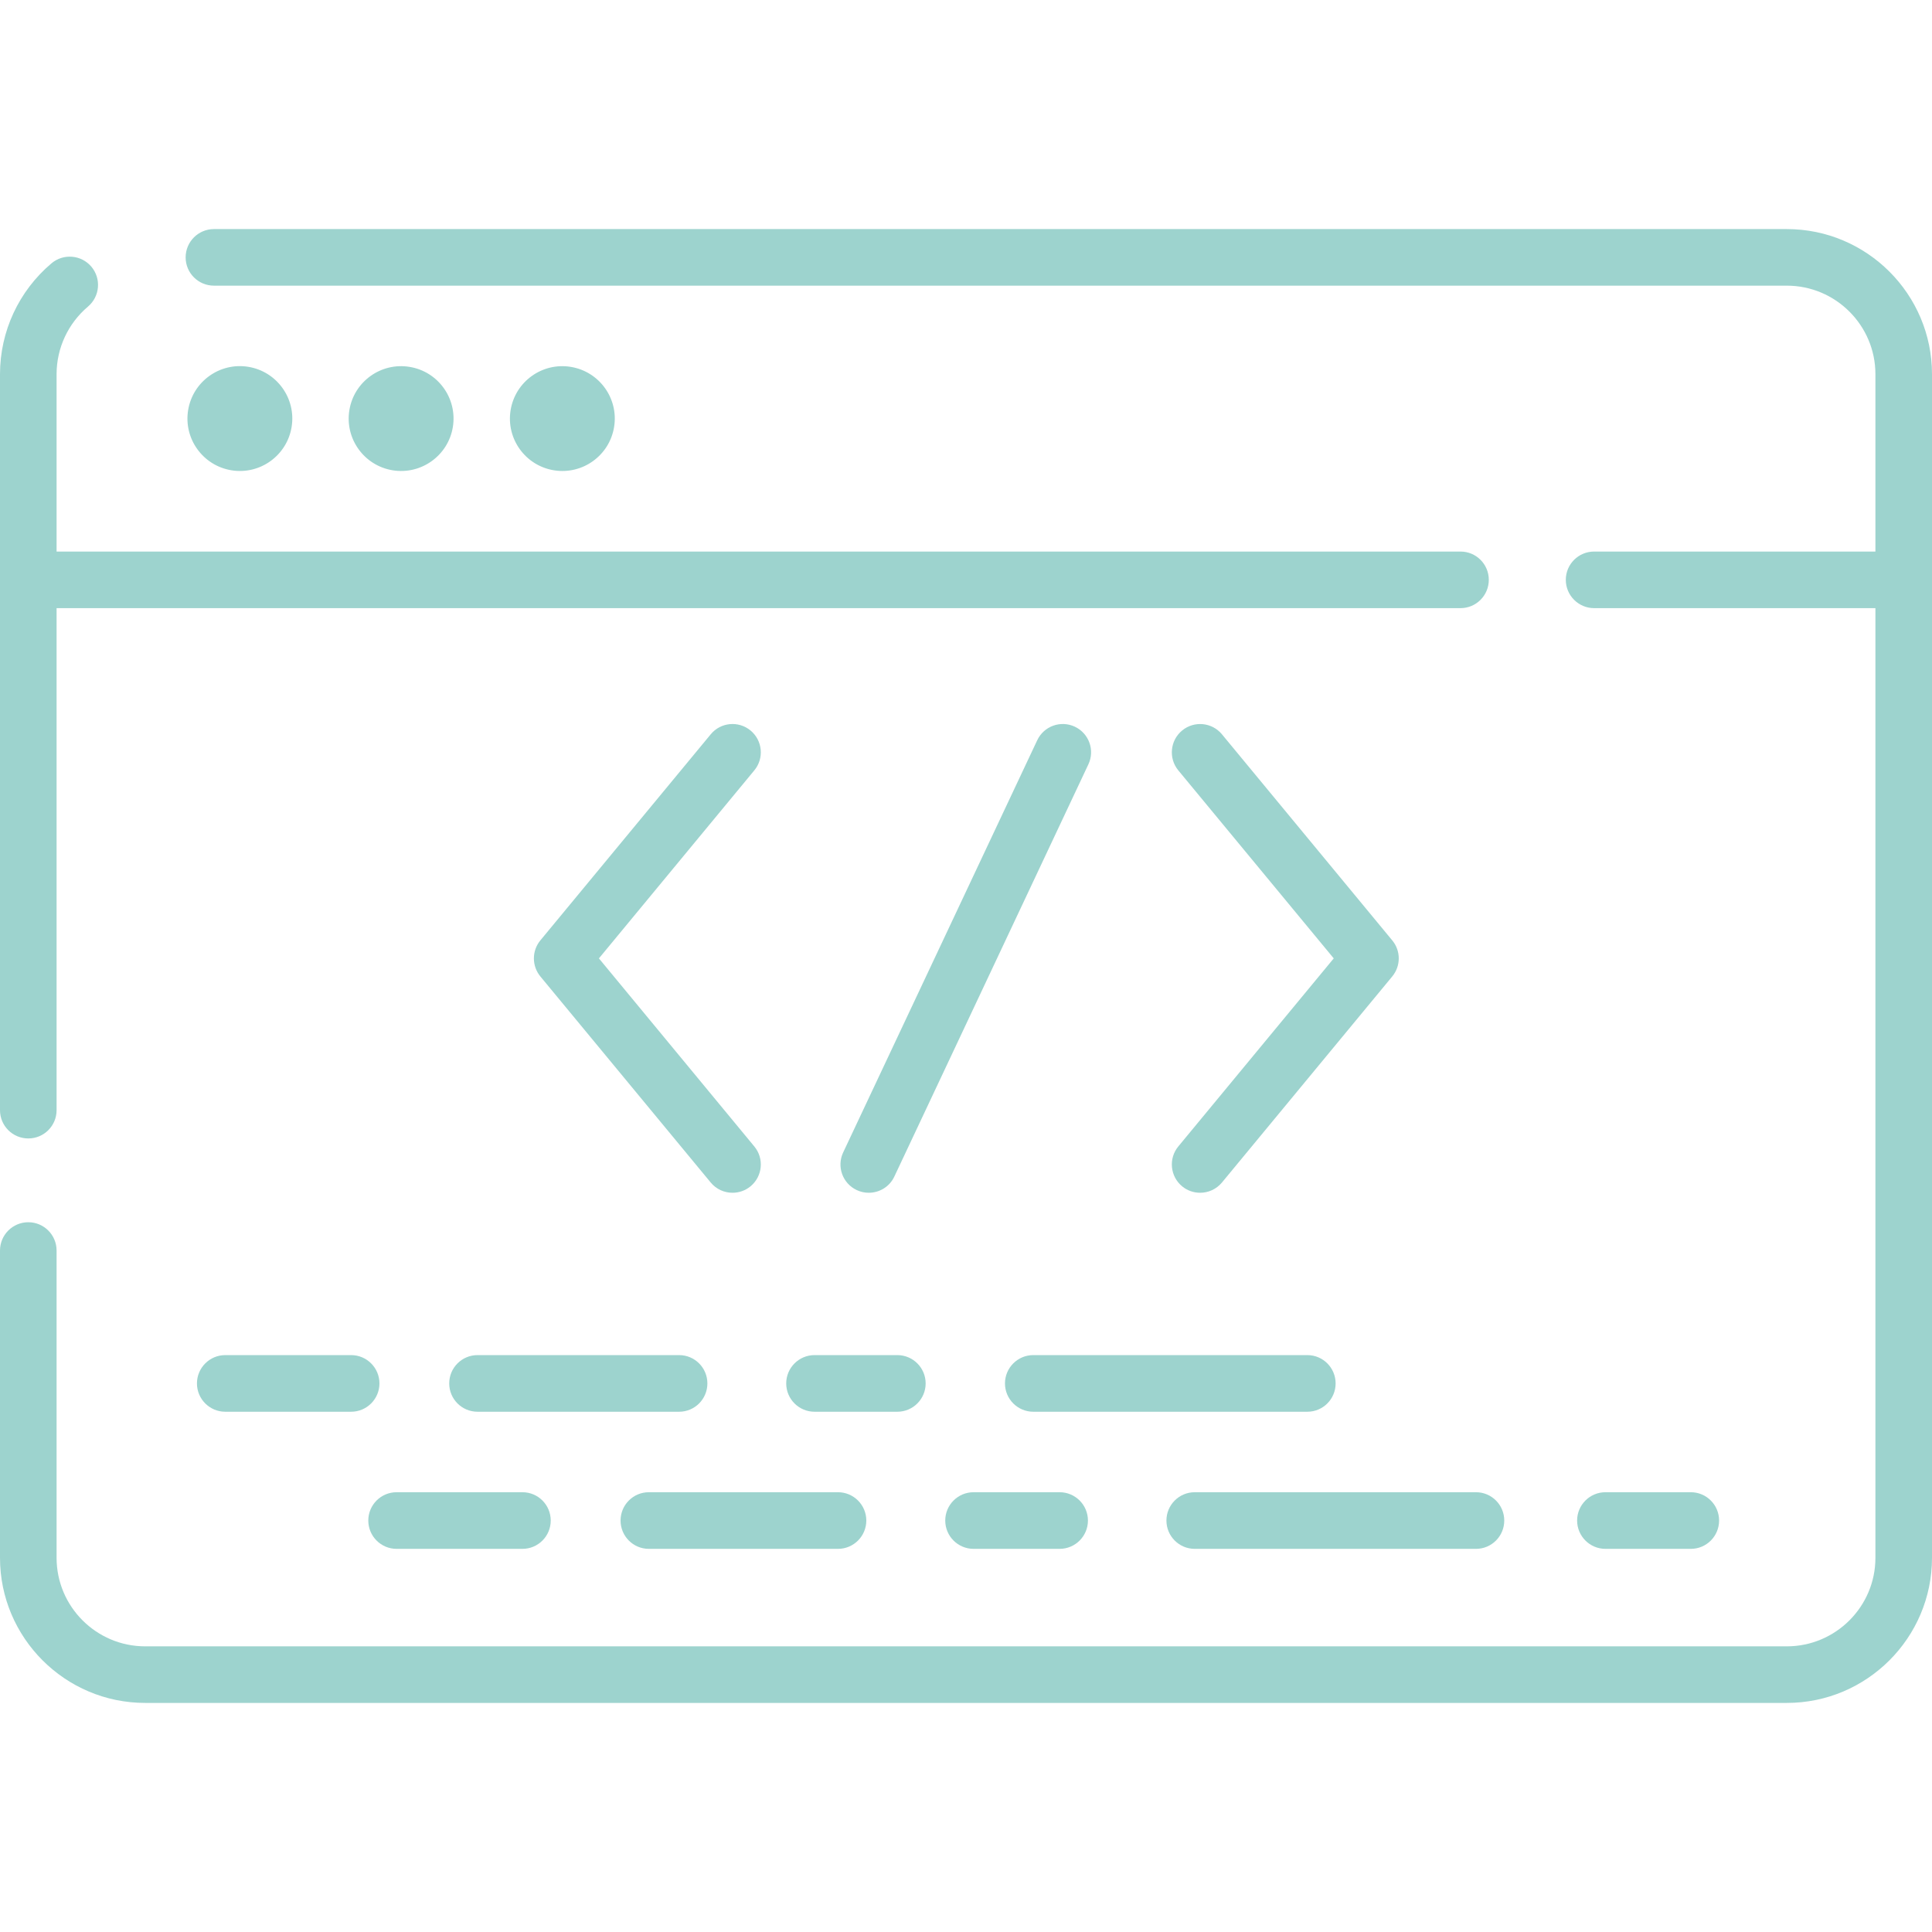 <svg xmlns="http://www.w3.org/2000/svg" width="35" height="35" viewBox="0 0 35 35" fill="none"><path d="M0.513 20.624C0.796 20.624 1.025 20.395 1.025 20.112V11.017H26.459C26.742 11.017 26.971 10.787 26.971 10.504C26.971 10.221 26.742 9.992 26.459 9.992H1.025V6.779C1.025 6.306 1.233 5.86 1.594 5.554C1.81 5.371 1.838 5.048 1.655 4.831C1.472 4.615 1.148 4.588 0.932 4.771C0.34 5.272 0 6.004 0 6.779V20.112C0 20.395 0.229 20.624 0.513 20.624Z" fill="#9DD3CE"></path><path d="M13.597 13.234C13.378 13.053 13.055 13.084 12.875 13.303L9.789 17.036C9.633 17.225 9.633 17.499 9.789 17.689L12.875 21.422C12.976 21.545 13.123 21.608 13.27 21.608C13.385 21.608 13.501 21.57 13.597 21.491C13.815 21.31 13.846 20.987 13.665 20.769L10.85 17.362L13.665 13.956C13.846 13.738 13.815 13.414 13.597 13.234Z" fill="#9DD3CE"></path><path d="M21.415 21.491C21.51 21.57 21.626 21.608 21.741 21.608C21.889 21.608 22.035 21.545 22.137 21.422L25.222 17.689C25.379 17.499 25.379 17.225 25.222 17.036L22.137 13.303C21.956 13.084 21.633 13.054 21.415 13.234C21.197 13.414 21.166 13.738 21.346 13.956L24.162 17.362L21.346 20.769C21.166 20.987 21.197 21.31 21.415 21.491Z" fill="#9DD3CE"></path><path d="M19.472 13.165C19.215 13.044 18.91 13.155 18.79 13.411L15.275 20.877C15.154 21.133 15.264 21.439 15.52 21.559C15.591 21.593 15.665 21.608 15.738 21.608C15.931 21.608 16.115 21.5 16.202 21.314L19.717 13.847C19.838 13.591 19.728 13.286 19.472 13.165Z" fill="#9DD3CE"></path><path d="M32.37 4.15H3.876C3.593 4.15 3.363 4.379 3.363 4.663C3.363 4.946 3.593 5.175 3.876 5.175H32.37C33.255 5.175 33.975 5.895 33.975 6.779V9.992H28.879C28.596 9.992 28.366 10.221 28.366 10.504C28.366 10.787 28.596 11.017 28.879 11.017H33.975V28.221C33.975 29.105 33.255 29.825 32.37 29.825H2.63C1.745 29.825 1.025 29.105 1.025 28.221V22.655C1.025 22.372 0.796 22.142 0.513 22.142C0.229 22.142 0 22.372 0 22.655V28.221C0 29.67 1.18 30.85 2.63 30.85H32.37C33.82 30.85 35 29.67 35 28.221V6.779C35 5.329 33.82 4.15 32.37 4.15Z" fill="#9DD3CE"></path><path d="M5.283 7.734C5.367 7.217 5.015 6.729 4.497 6.645C3.98 6.561 3.492 6.913 3.408 7.431C3.324 7.948 3.676 8.436 4.194 8.52C4.711 8.604 5.199 8.252 5.283 7.734Z" fill="#9DD3CE"></path><path d="M8.204 7.735C8.288 7.217 7.936 6.729 7.418 6.646C6.901 6.562 6.413 6.913 6.329 7.431C6.245 7.949 6.597 8.436 7.114 8.52C7.632 8.604 8.12 8.252 8.204 7.735Z" fill="#9DD3CE"></path><path d="M11.125 7.735C11.209 7.217 10.857 6.73 10.339 6.646C9.822 6.562 9.334 6.913 9.25 7.431C9.166 7.949 9.518 8.436 10.035 8.52C10.553 8.604 11.041 8.253 11.125 7.735Z" fill="#9DD3CE"></path><path d="M6.361 24.549H4.081C3.798 24.549 3.568 24.779 3.568 25.062C3.568 25.345 3.798 25.575 4.081 25.575H6.361C6.644 25.575 6.874 25.345 6.874 25.062C6.874 24.779 6.644 24.549 6.361 24.549Z" fill="#9DD3CE"></path><path d="M12.815 25.062C12.815 24.779 12.586 24.549 12.303 24.549H8.651C8.367 24.549 8.138 24.779 8.138 25.062C8.138 25.345 8.367 25.575 8.651 25.575H12.303C12.586 25.575 12.815 25.345 12.815 25.062Z" fill="#9DD3CE"></path><path d="M24.196 25.062C24.196 24.779 23.967 24.549 23.684 24.549H18.719C18.436 24.549 18.206 24.779 18.206 25.062C18.206 25.345 18.436 25.575 18.719 25.575H23.684C23.967 25.575 24.196 25.345 24.196 25.062Z" fill="#9DD3CE"></path><path d="M16.769 25.062C16.769 24.779 16.539 24.549 16.256 24.549H14.756C14.473 24.549 14.243 24.779 14.243 25.062C14.243 25.345 14.473 25.575 14.756 25.575H16.256C16.539 25.575 16.769 25.345 16.769 25.062Z" fill="#9DD3CE"></path><path d="M7.185 28.059H9.465C9.748 28.059 9.977 27.829 9.977 27.546C9.977 27.263 9.748 27.033 9.465 27.033H7.185C6.901 27.033 6.672 27.263 6.672 27.546C6.672 27.829 6.901 28.059 7.185 28.059Z" fill="#9DD3CE"></path><path d="M11.754 28.059H15.181C15.464 28.059 15.694 27.829 15.694 27.546C15.694 27.263 15.464 27.033 15.181 27.033H11.754C11.471 27.033 11.242 27.263 11.242 27.546C11.242 27.829 11.471 28.059 11.754 28.059Z" fill="#9DD3CE"></path><path d="M17.637 28.059H19.196C19.479 28.059 19.709 27.829 19.709 27.546C19.709 27.263 19.479 27.033 19.196 27.033H17.637C17.354 27.033 17.124 27.263 17.124 27.546C17.124 27.829 17.354 28.059 17.637 28.059Z" fill="#9DD3CE"></path><path d="M30.631 28.059C30.914 28.059 31.143 27.829 31.143 27.546C31.143 27.263 30.914 27.033 30.631 27.033H29.084C28.801 27.033 28.571 27.263 28.571 27.546C28.571 27.829 28.801 28.059 29.084 28.059H30.631Z" fill="#9DD3CE"></path><path d="M21.644 28.059H26.739C27.022 28.059 27.251 27.829 27.251 27.546C27.251 27.263 27.022 27.033 26.739 27.033H21.644C21.36 27.033 21.131 27.263 21.131 27.546C21.131 27.829 21.36 28.059 21.644 28.059Z" fill="#9DD3CE"></path></svg>